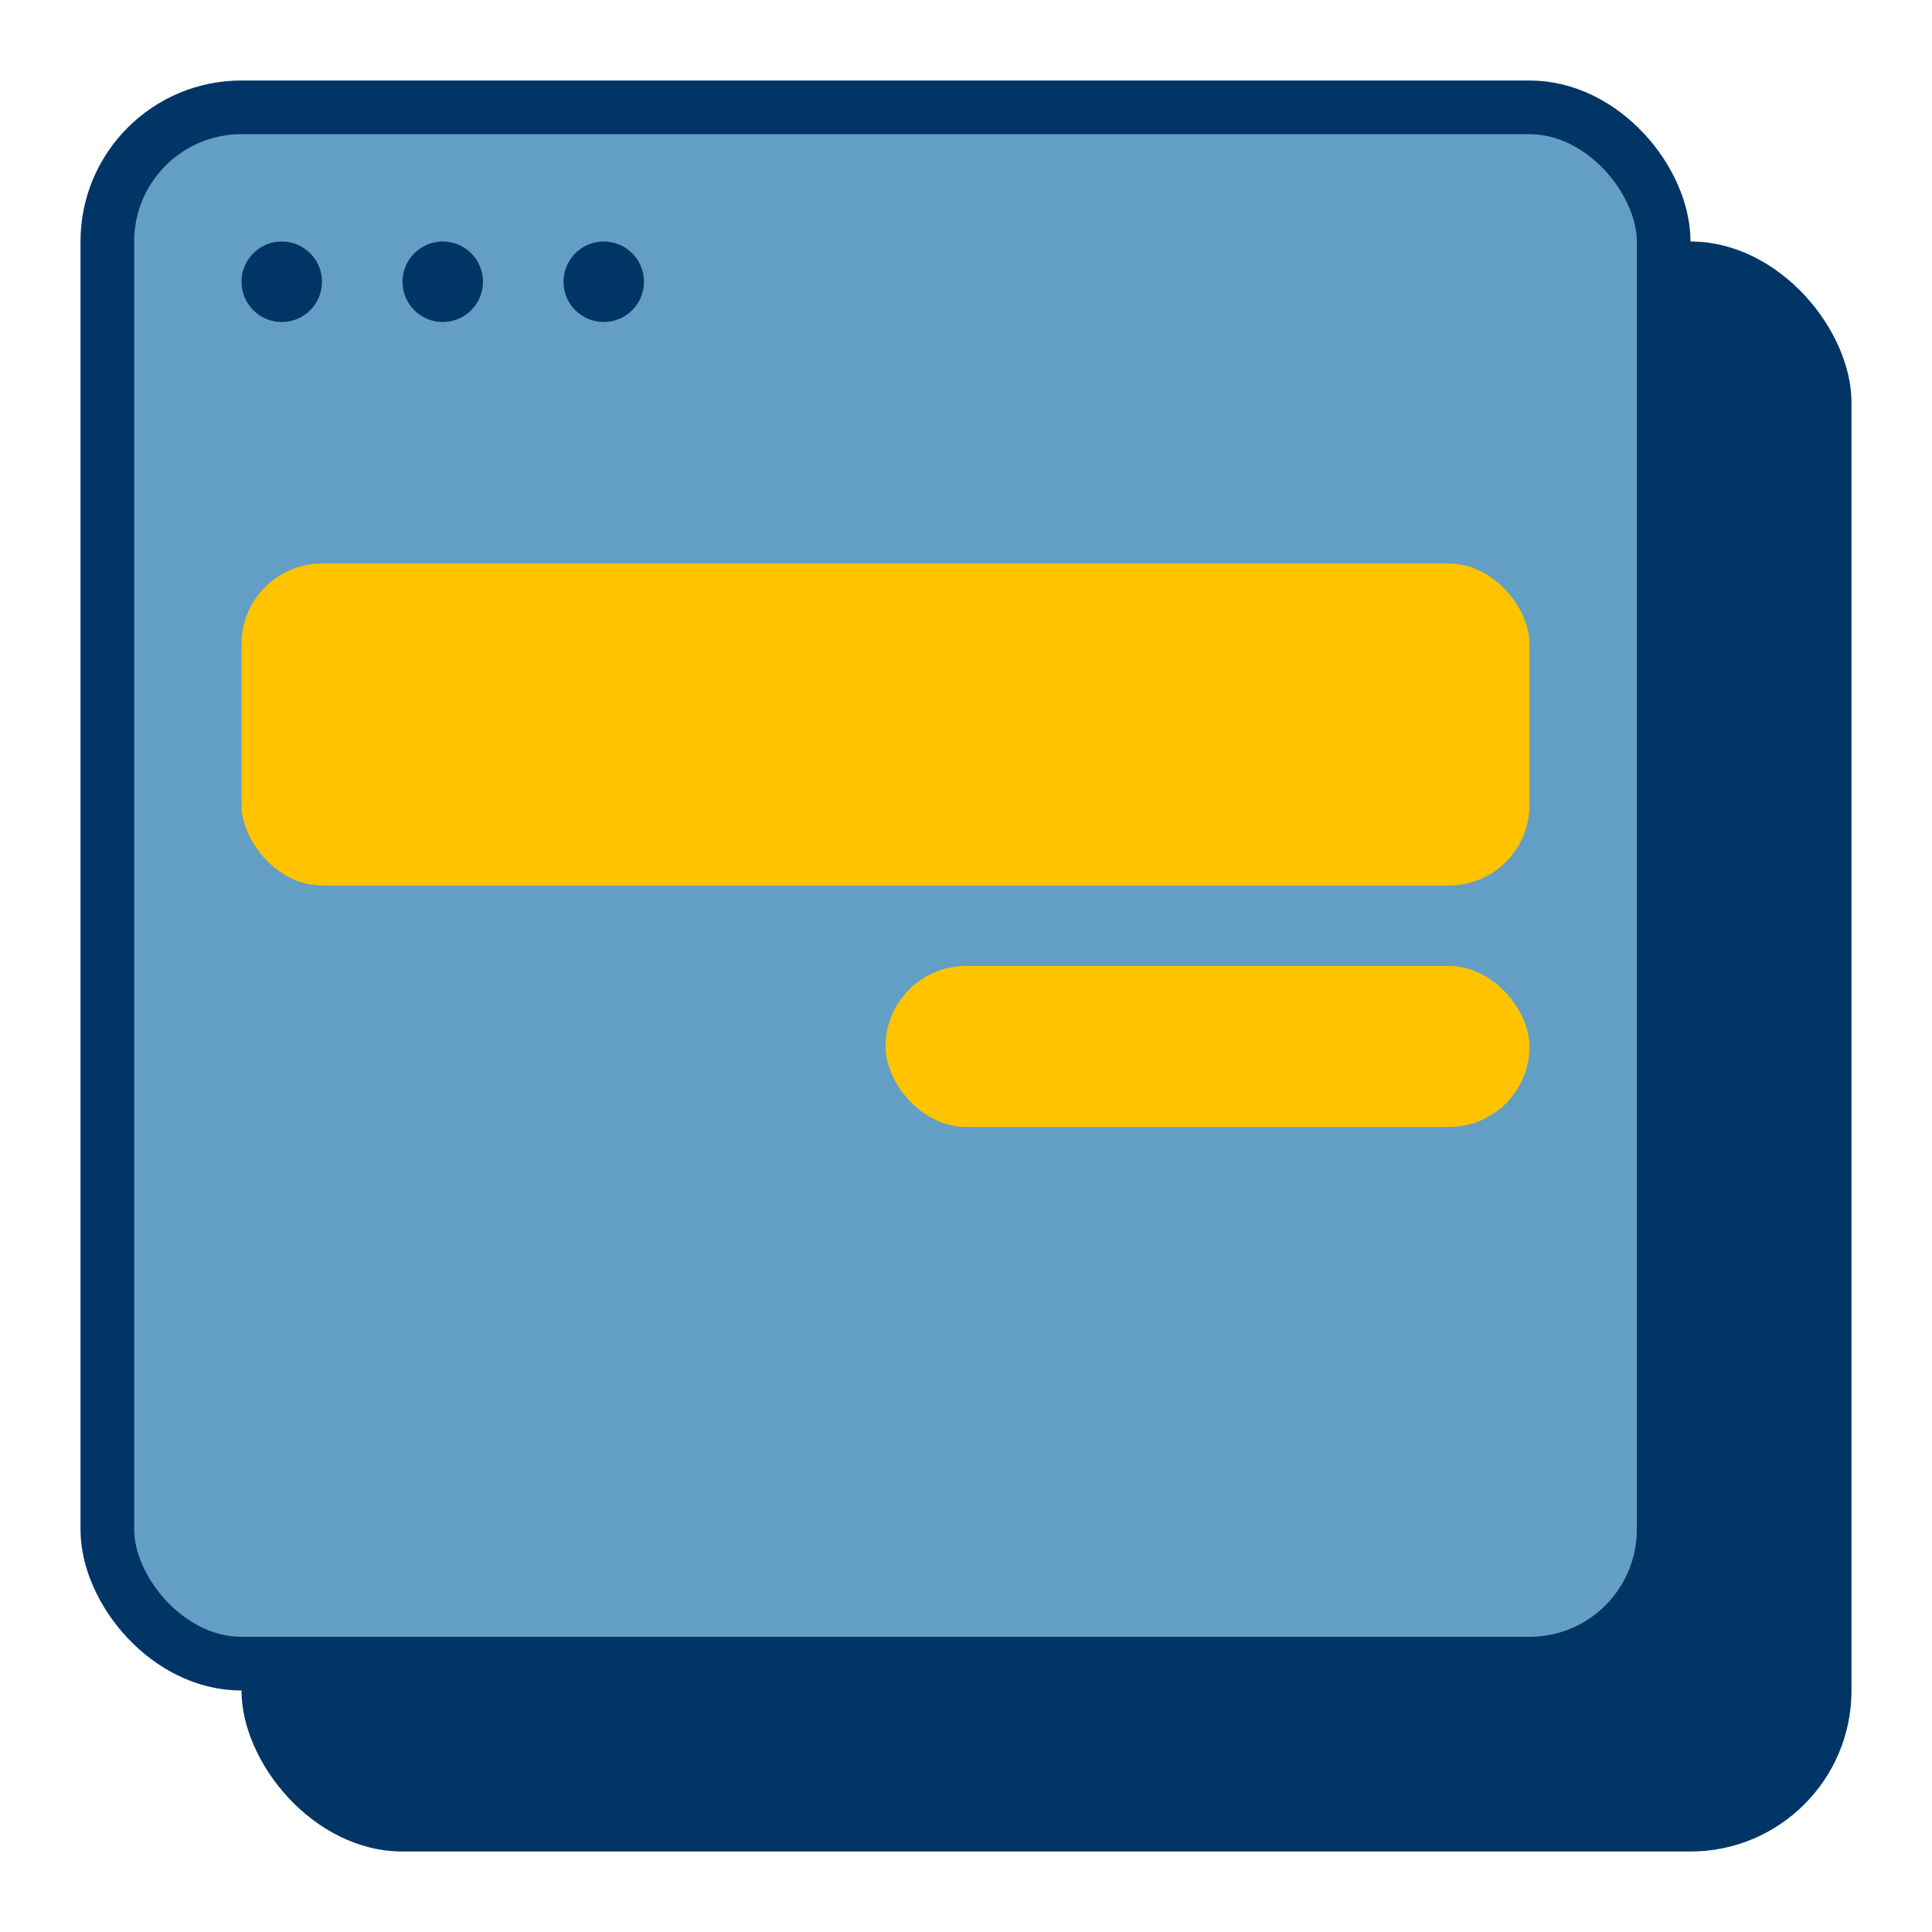 <svg width="72" height="72" viewBox="0 0 72 72" fill="none" xmlns="http://www.w3.org/2000/svg">
    <rect x="9" y="9" width="60" height="60" rx="6" fill="#003566"/>
    <rect x="4" y="4" width="58" height="58" rx="5" fill="#639EC5" stroke="#003566" stroke-width="2"/>
    <circle cx="10.5" cy="10.5" r="1.5" fill="#003566"/>
    <circle cx="16.5" cy="10.5" r="1.5" fill="#003566"/>
    <circle cx="22.5" cy="10.5" r="1.5" fill="#003566"/>
    <rect x="9" y="21" width="48" height="12" rx="3" fill="#FFC300"/>
    <rect x="33" y="36" width="24" height="6" rx="3" fill="#FFC300"/>
</svg>